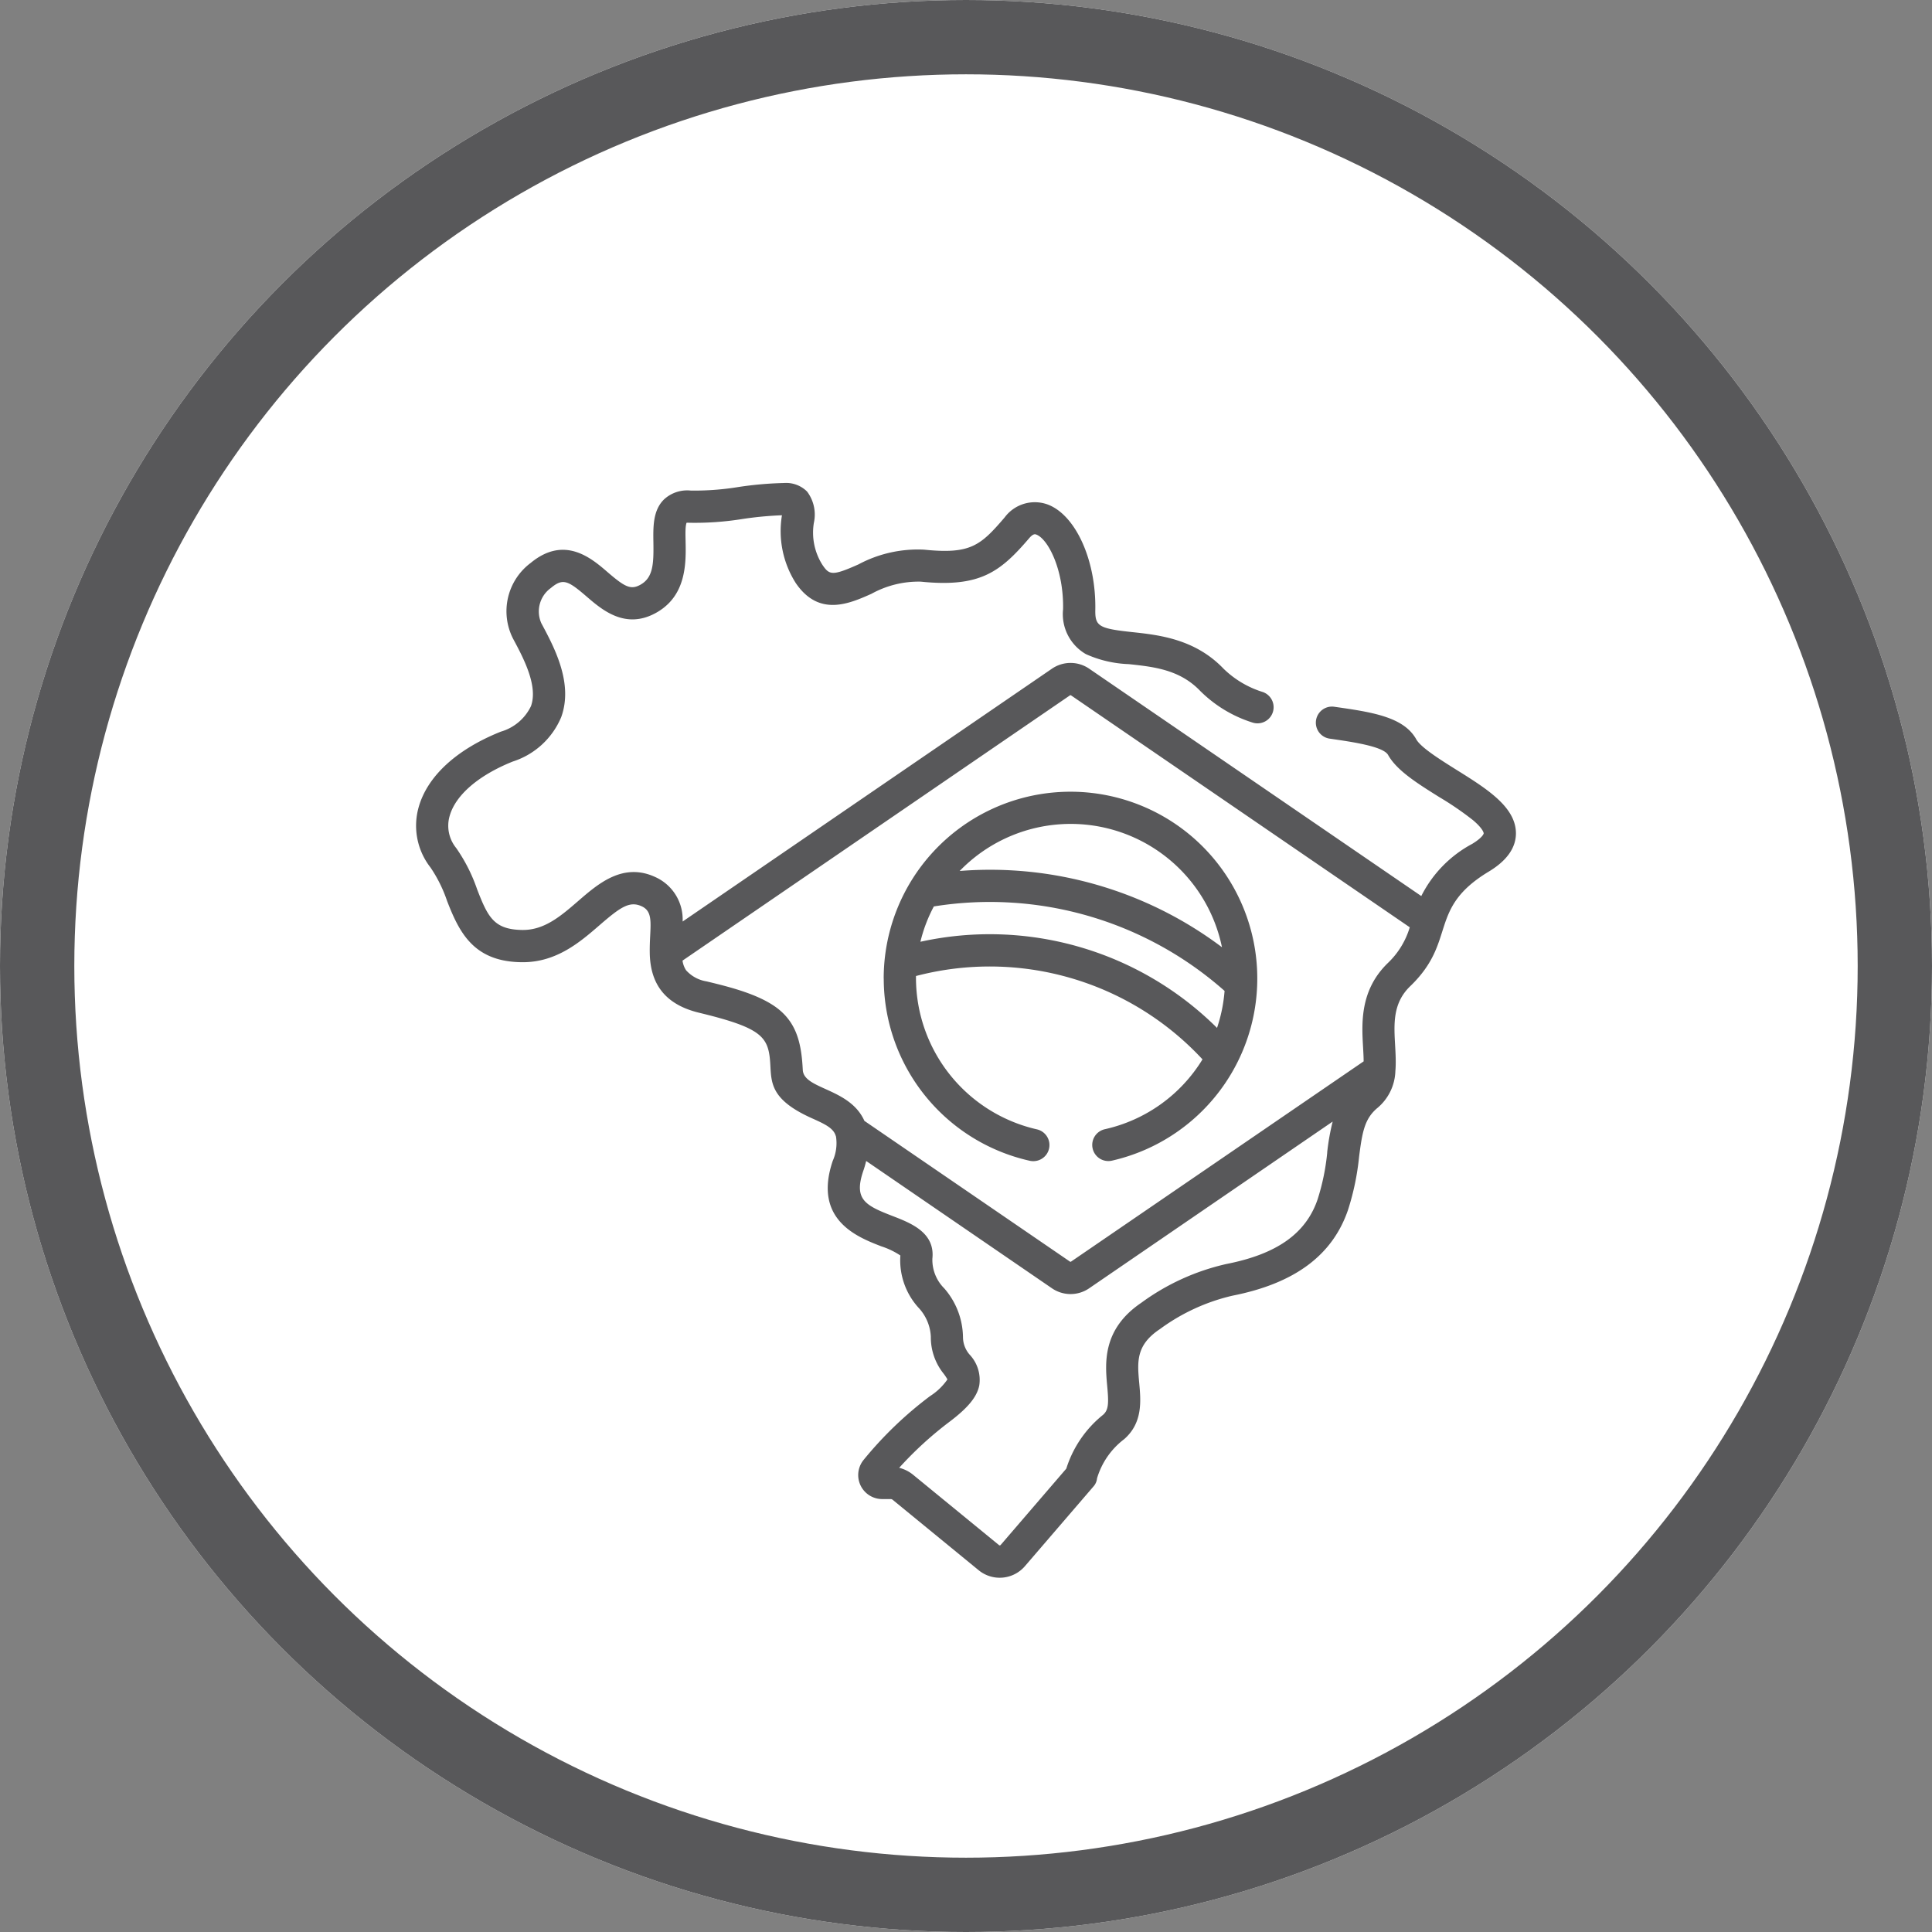 <svg xmlns="http://www.w3.org/2000/svg" width="156" height="156" viewBox="0 0 156 156"><rect x="0" y="0" width="156" height="156" fill="#808080" stroke="none"/><g id="Grupo_5376" data-name="Grupo 5376" transform="translate(-889 -3862)"><g id="Grupo_5078" data-name="Grupo 5078"><g id="Elipse_11" data-name="Elipse 11" transform="translate(889 3862)" fill="#fff" stroke="#58585a" stroke-width="6"><circle cx="78" cy="78" r="78" stroke="none"></circle><circle cx="78" cy="78" r="75" fill="none"></circle></g><path id="Caminho_932" data-name="Caminho 932" d="M382.8,38.742h0c-2.285,2.2-2.132,4.876-2.019,6.826.022.4.044.78.046,1.132L357.2,62.87a.073.073,0,0,1-.084,0l-16.6-11.364c-1.188-2.668-4.894-2.527-4.976-4.115-.1-1.989-.437-3.556-1.76-4.737-1.434-1.28-3.986-1.928-6.011-2.412a2.807,2.807,0,0,1-1.654-.9h0a1.9,1.9,0,0,1-.286-.776l31.286-21.419a.073.073,0,0,1,.084,0l27.352,18.728A6.572,6.572,0,0,1,382.8,38.742Zm-4.913,15.321a18.184,18.184,0,0,1-.784,3.8c-.943,2.743-3.283,4.4-7.365,5.2a18.515,18.515,0,0,0-6.867,3.132c-3.169,2.147-2.917,4.9-2.75,6.725.122,1.334.127,1.917-.336,2.321a9.038,9.038,0,0,0-2.968,4.345l-5.3,6.163a.093.093,0,0,1-.132.012l-6.941-5.683a2.852,2.852,0,0,0-1.12-.56,29.1,29.1,0,0,1,4.073-3.724c1.48-1.12,2.2-1.993,2.392-2.917a2.973,2.973,0,0,0-.726-2.442A2.163,2.163,0,0,1,348.476,69a6.114,6.114,0,0,0-1.514-3.972,3.253,3.253,0,0,1-.958-2.4c.229-2.108-1.746-2.872-3.189-3.431-2.224-.86-3.174-1.337-2.393-3.644.1-.282.173-.552.236-.809L355.65,65.017a2.654,2.654,0,0,0,3.024,0l19.651-13.455a18.252,18.252,0,0,0-.443,2.5M388.3,23.147c-1.271-.8-2.853-1.784-3.225-2.451-1.015-1.823-3.613-2.2-6.622-2.629a1.3,1.3,0,0,0-.369,2.575c1.827.263,4.33.623,4.719,1.32.7,1.251,2.358,2.291,4.117,3.391a25.316,25.316,0,0,1,2.739,1.874c.854.725.861,1.055.861,1.058,0,.077-.174.4-.939.86a9.714,9.714,0,0,0-4.1,4.207L358.674,15a2.661,2.661,0,0,0-3.024,0L325.838,35.409a3.75,3.75,0,0,0-2.211-3.593c-2.6-1.2-4.6.534-6.21,1.927-1.414,1.224-2.753,2.385-4.56,2.347-2.261-.044-2.742-1.039-3.614-3.285a13.411,13.411,0,0,0-1.686-3.328,2.848,2.848,0,0,1-.533-2.587c.472-1.687,2.332-3.29,5.1-4.4a6.328,6.328,0,0,0,3.908-3.58c1-2.736-.558-5.635-1.585-7.555l-.013-.022a2.332,2.332,0,0,1,.75-2.844l.033-.026c.953-.79,1.364-.589,2.862.7,1.244,1.072,3.124,2.693,5.6,1.327,3.371-1.86,2.079-6.109,2.476-7.279a1.393,1.393,0,0,1,.214,0,24.182,24.182,0,0,0,4.312-.306,28.435,28.435,0,0,1,3.177-.3,7.821,7.821,0,0,0,1.112,5.469c1.875,2.759,4.325,1.669,6.113.874a7.859,7.859,0,0,1,3.985-.982c4.765.482,6.394-.756,8.745-3.5.34-.4.5-.335.587-.3.941.357,2.217,2.821,2.158,6.021a3.728,3.728,0,0,0,1.839,3.629,9.191,9.191,0,0,0,3.469.81c2.023.216,4.115.441,5.761,2.16a10.391,10.391,0,0,0,4.2,2.548,1.3,1.3,0,1,0,.859-2.456,7.873,7.873,0,0,1-3.18-1.892c-2.3-2.4-5.229-2.717-7.363-2.946-2.7-.289-3.008-.475-2.983-1.8.072-3.987-1.576-7.643-3.835-8.5a3.029,3.029,0,0,0-3.487,1.042c-1.955,2.28-2.753,2.984-6.508,2.6a10.164,10.164,0,0,0-5.3,1.193c-2.1.933-2.341.868-2.9.041a4.864,4.864,0,0,1-.695-3.4A3.088,3.088,0,0,0,335.886.69,2.387,2.387,0,0,0,334.034,0a29.038,29.038,0,0,0-3.69.324,22.083,22.083,0,0,1-3.837.288,2.759,2.759,0,0,0-2.157.7c-.915.882-.893,2.212-.872,3.5.028,1.741-.028,2.839-1.055,3.406-.778.43-1.263.17-2.643-1.019-1.3-1.122-3.479-3-6.208-.747a4.87,4.87,0,0,0-1.429,6.112l.012.023c.81,1.51,2.033,3.793,1.435,5.436a3.9,3.9,0,0,1-2.43,2.054c-3.58,1.432-5.939,3.6-6.64,6.114a5.475,5.475,0,0,0,.958,4.852,11.155,11.155,0,0,1,1.341,2.706c1,2.579,2.17,4.945,6.121,4.945,2.738,0,4.644-1.651,6.181-2.982,1.7-1.471,2.435-1.984,3.417-1.531,1.05.484.617,1.724.646,3.753.039,2.7,1.42,4.22,3.987,4.841,4.382,1.061,5.362,1.731,5.646,3.248.351,1.883-.548,3.477,3.475,5.278,1.066.476,1.729.8,1.909,1.415.006.017.014.034.02.05a3.5,3.5,0,0,1-.261,1.964c-1.614,4.765,1.987,6.158,3.92,6.905a6.267,6.267,0,0,1,1.539.739,5.7,5.7,0,0,0,1.442,4.191,3.676,3.676,0,0,1,1.018,2.362,4.686,4.686,0,0,0,1.055,3.017,4.3,4.3,0,0,1,.287.436,4.9,4.9,0,0,1-1.4,1.346,30.574,30.574,0,0,0-5.379,5.166,1.938,1.938,0,0,0,1.511,3.151h.687a.24.24,0,0,1,.151.053l6.94,5.684a2.684,2.684,0,0,0,3.753-.328L359,81.039a1.151,1.151,0,0,0,.3-.671,6.18,6.18,0,0,1,2.19-3.162c1.51-1.317,1.348-3.092,1.217-4.52-.157-1.709-.281-3.059,1.642-4.349.024-.016.048-.033.071-.05a15.951,15.951,0,0,1,5.817-2.667c5.015-.99,8.065-3.249,9.323-6.909a20.773,20.773,0,0,0,.9-4.316c.257-1.995.439-3.076,1.5-3.95a4.039,4.039,0,0,0,1.427-2.908V47.5c.015-.163.024-.326.028-.49V47c.013-.531-.017-1.064-.046-1.576-.1-1.763-.2-3.431,1.226-4.8,3.8-3.664,1.368-6.251,6.328-9.243,1.449-.872,2.187-1.9,2.2-3.065C393.143,26.175,390.793,24.7,388.3,23.147Z" transform="translate(618.281 3901)" fill="#58585a"></path></g><path id="Caminho_931" data-name="Caminho 931" d="M364.13,34.015a31.131,31.131,0,0,0-21.18-6.158,12.472,12.472,0,0,1,21.18,6.158m-.4,6.513a26.037,26.037,0,0,0-23.95-6.955,12.026,12.026,0,0,1,1.085-2.853,28.585,28.585,0,0,1,23.475,6.822,12.394,12.394,0,0,1-.61,2.987m-26.911-3.99a15.086,15.086,0,0,0,11.787,14.718,1.327,1.327,0,0,0,.285.031,1.3,1.3,0,0,0,.281-2.571,12.557,12.557,0,0,1-9.75-12.178c0-.067,0-.135,0-.2a23.431,23.431,0,0,1,23.135,6.73,12.41,12.41,0,0,1-7.889,5.641,1.3,1.3,0,0,0,.575,2.538,15.083,15.083,0,1,0-18.428-14.707" transform="translate(623.539 3904.47)" fill="#58585a"></path></g></svg>